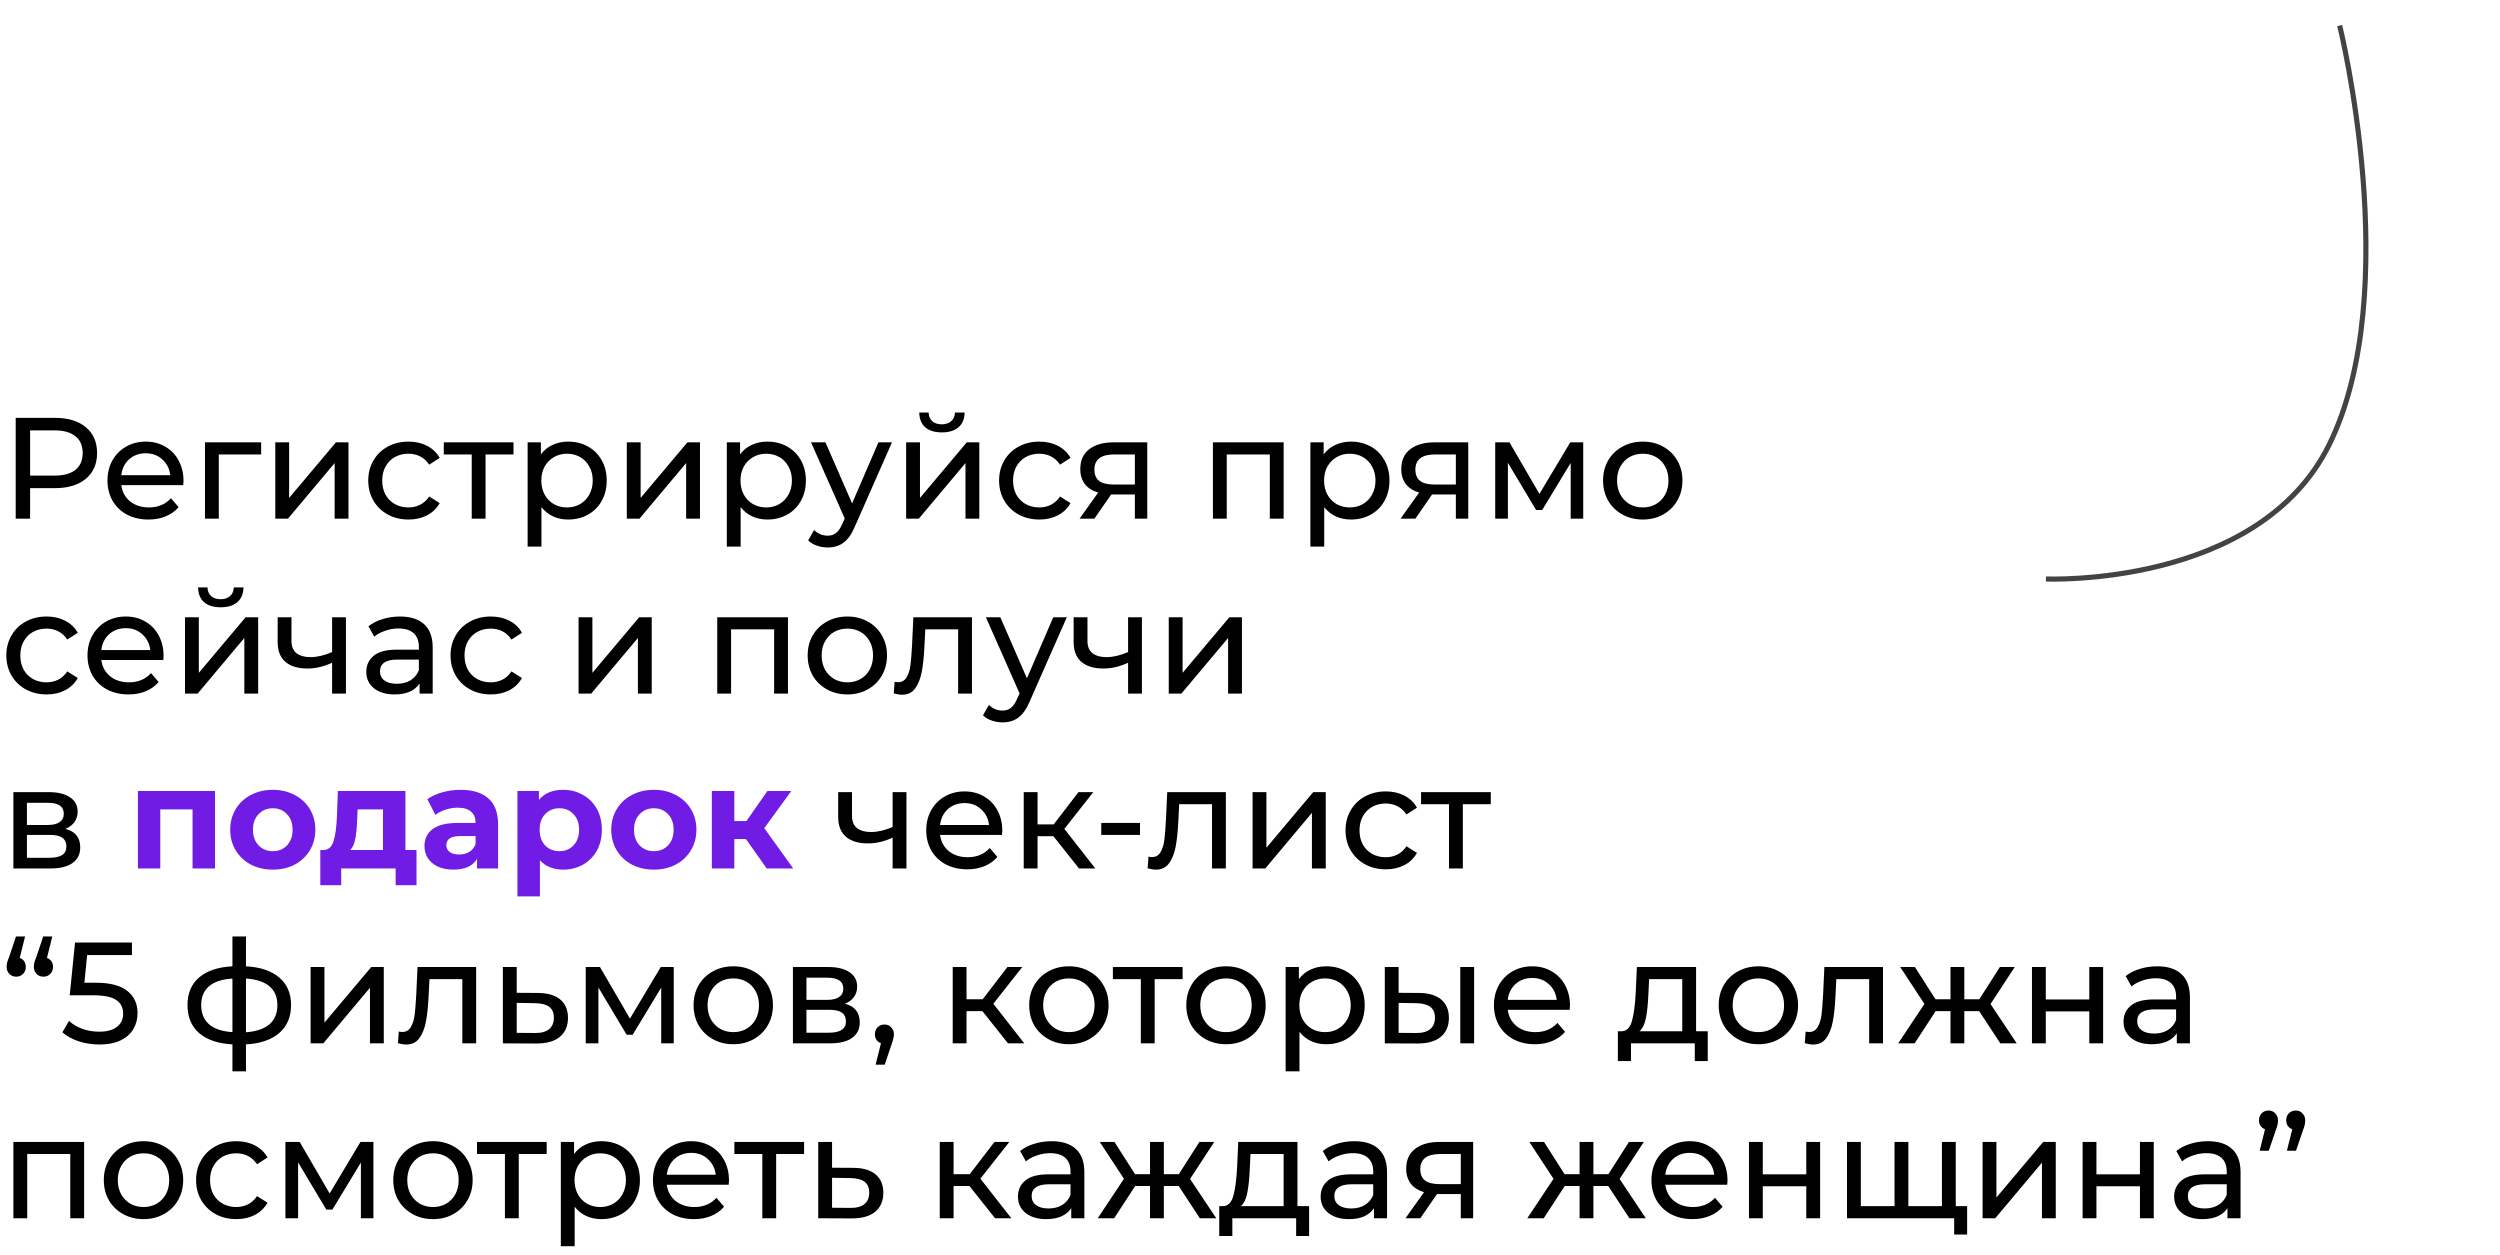 <?xml version="1.0" encoding="UTF-8"?> <svg xmlns="http://www.w3.org/2000/svg" width="243" height="122" viewBox="0 0 243 122" fill="none"> <path d="M5.348 40.615C6.617 40.615 7.616 40.918 8.344 41.525C9.072 42.131 9.436 42.967 9.436 44.031C9.436 45.095 9.072 45.93 8.344 46.537C7.616 47.143 6.617 47.447 5.348 47.447H2.926V50.415H1.526V40.615H5.348ZM5.306 46.229C6.193 46.229 6.869 46.042 7.336 45.669C7.803 45.286 8.036 44.74 8.036 44.031C8.036 43.321 7.803 42.78 7.336 42.407C6.869 42.024 6.193 41.833 5.306 41.833H2.926V46.229H5.306ZM17.838 46.747C17.838 46.849 17.829 46.985 17.81 47.153H11.79C11.874 47.806 12.159 48.333 12.644 48.735C13.139 49.127 13.75 49.323 14.478 49.323C15.365 49.323 16.079 49.024 16.62 48.427L17.362 49.295C17.026 49.687 16.606 49.985 16.102 50.191C15.607 50.396 15.052 50.499 14.436 50.499C13.652 50.499 12.957 50.34 12.35 50.023C11.743 49.696 11.272 49.243 10.936 48.665C10.609 48.086 10.446 47.433 10.446 46.705C10.446 45.986 10.605 45.337 10.922 44.759C11.249 44.18 11.692 43.732 12.252 43.415C12.821 43.088 13.461 42.925 14.17 42.925C14.879 42.925 15.509 43.088 16.06 43.415C16.62 43.732 17.054 44.18 17.362 44.759C17.679 45.337 17.838 46 17.838 46.747ZM14.17 44.059C13.526 44.059 12.985 44.255 12.546 44.647C12.117 45.039 11.865 45.552 11.79 46.187H16.55C16.475 45.561 16.219 45.053 15.78 44.661C15.351 44.259 14.814 44.059 14.17 44.059ZM25.383 44.171H21.267V50.415H19.923V42.995H25.383V44.171ZM26.759 42.995H28.103V48.399L32.653 42.995H33.871V50.415H32.527V45.011L27.991 50.415H26.759V42.995ZM39.714 50.499C38.958 50.499 38.281 50.335 37.684 50.009C37.096 49.682 36.634 49.234 36.298 48.665C35.962 48.086 35.794 47.433 35.794 46.705C35.794 45.977 35.962 45.328 36.298 44.759C36.634 44.18 37.096 43.732 37.684 43.415C38.281 43.088 38.958 42.925 39.714 42.925C40.386 42.925 40.983 43.06 41.506 43.331C42.038 43.601 42.448 43.993 42.738 44.507L41.716 45.165C41.482 44.81 41.193 44.544 40.848 44.367C40.502 44.189 40.12 44.101 39.7 44.101C39.214 44.101 38.776 44.208 38.384 44.423C38.001 44.637 37.698 44.945 37.474 45.347C37.259 45.739 37.152 46.191 37.152 46.705C37.152 47.227 37.259 47.689 37.474 48.091C37.698 48.483 38.001 48.786 38.384 49.001C38.776 49.215 39.214 49.323 39.7 49.323C40.12 49.323 40.502 49.234 40.848 49.057C41.193 48.879 41.482 48.613 41.716 48.259L42.738 48.903C42.448 49.416 42.038 49.813 41.506 50.093C40.983 50.363 40.386 50.499 39.714 50.499ZM49.912 44.171H47.196V50.415H45.852V44.171H43.136V42.995H49.912V44.171ZM55.22 42.925C55.939 42.925 56.583 43.083 57.152 43.401C57.722 43.718 58.165 44.161 58.482 44.731C58.809 45.3 58.972 45.958 58.972 46.705C58.972 47.451 58.809 48.114 58.482 48.693C58.165 49.262 57.722 49.705 57.152 50.023C56.583 50.34 55.939 50.499 55.22 50.499C54.688 50.499 54.198 50.396 53.75 50.191C53.312 49.985 52.938 49.687 52.63 49.295V53.131H51.286V42.995H52.574V44.171C52.873 43.76 53.251 43.452 53.708 43.247C54.166 43.032 54.67 42.925 55.22 42.925ZM55.108 49.323C55.584 49.323 56.009 49.215 56.382 49.001C56.765 48.777 57.064 48.469 57.278 48.077C57.502 47.675 57.614 47.218 57.614 46.705C57.614 46.191 57.502 45.739 57.278 45.347C57.064 44.945 56.765 44.637 56.382 44.423C56.009 44.208 55.584 44.101 55.108 44.101C54.642 44.101 54.217 44.213 53.834 44.437C53.461 44.651 53.162 44.955 52.938 45.347C52.724 45.739 52.616 46.191 52.616 46.705C52.616 47.218 52.724 47.675 52.938 48.077C53.153 48.469 53.452 48.777 53.834 49.001C54.217 49.215 54.642 49.323 55.108 49.323ZM60.925 42.995H62.269V48.399L66.819 42.995H68.037V50.415H66.693V45.011L62.157 50.415H60.925V42.995ZM74.58 42.925C75.298 42.925 75.942 43.083 76.512 43.401C77.081 43.718 77.524 44.161 77.842 44.731C78.168 45.3 78.332 45.958 78.332 46.705C78.332 47.451 78.168 48.114 77.842 48.693C77.524 49.262 77.081 49.705 76.512 50.023C75.942 50.34 75.298 50.499 74.58 50.499C74.048 50.499 73.558 50.396 73.11 50.191C72.671 49.985 72.298 49.687 71.99 49.295V53.131H70.646V42.995H71.934V44.171C72.232 43.76 72.61 43.452 73.068 43.247C73.525 43.032 74.029 42.925 74.58 42.925ZM74.468 49.323C74.944 49.323 75.368 49.215 75.742 49.001C76.124 48.777 76.423 48.469 76.638 48.077C76.862 47.675 76.974 47.218 76.974 46.705C76.974 46.191 76.862 45.739 76.638 45.347C76.423 44.945 76.124 44.637 75.742 44.423C75.368 44.208 74.944 44.101 74.468 44.101C74.001 44.101 73.576 44.213 73.194 44.437C72.82 44.651 72.522 44.955 72.298 45.347C72.083 45.739 71.976 46.191 71.976 46.705C71.976 47.218 72.083 47.675 72.298 48.077C72.512 48.469 72.811 48.777 73.194 49.001C73.576 49.215 74.001 49.323 74.468 49.323ZM86.701 42.995L83.103 51.157C82.786 51.913 82.413 52.445 81.983 52.753C81.563 53.061 81.055 53.215 80.457 53.215C80.093 53.215 79.739 53.154 79.393 53.033C79.057 52.921 78.777 52.753 78.553 52.529L79.127 51.521C79.51 51.885 79.953 52.067 80.457 52.067C80.784 52.067 81.055 51.978 81.269 51.801C81.493 51.633 81.694 51.339 81.871 50.919L82.109 50.401L78.833 42.995H80.233L82.823 48.931L85.385 42.995H86.701ZM88.077 42.995H89.421V48.399L93.971 42.995H95.189V50.415H93.845V45.011L89.309 50.415H88.077V42.995ZM91.549 42.029C90.859 42.029 90.322 41.865 89.939 41.539C89.557 41.203 89.361 40.722 89.351 40.097H90.261C90.271 40.442 90.387 40.722 90.611 40.937C90.845 41.142 91.153 41.245 91.535 41.245C91.918 41.245 92.226 41.142 92.459 40.937C92.693 40.722 92.814 40.442 92.823 40.097H93.761C93.752 40.722 93.551 41.203 93.159 41.539C92.767 41.865 92.231 42.029 91.549 42.029ZM101.032 50.499C100.276 50.499 99.599 50.335 99.002 50.009C98.414 49.682 97.952 49.234 97.616 48.665C97.28 48.086 97.112 47.433 97.112 46.705C97.112 45.977 97.28 45.328 97.616 44.759C97.952 44.18 98.414 43.732 99.002 43.415C99.599 43.088 100.276 42.925 101.032 42.925C101.704 42.925 102.301 43.06 102.824 43.331C103.356 43.601 103.767 43.993 104.056 44.507L103.034 45.165C102.801 44.81 102.511 44.544 102.166 44.367C101.821 44.189 101.438 44.101 101.018 44.101C100.533 44.101 100.094 44.208 99.702 44.423C99.319 44.637 99.016 44.945 98.792 45.347C98.577 45.739 98.47 46.191 98.47 46.705C98.47 47.227 98.577 47.689 98.792 48.091C99.016 48.483 99.319 48.786 99.702 49.001C100.094 49.215 100.533 49.323 101.018 49.323C101.438 49.323 101.821 49.234 102.166 49.057C102.511 48.879 102.801 48.613 103.034 48.259L104.056 48.903C103.767 49.416 103.356 49.813 102.824 50.093C102.301 50.363 101.704 50.499 101.032 50.499ZM111.514 42.995V50.415H110.31V48.063H108.154H108L106.376 50.415H104.934L106.74 47.881C106.18 47.713 105.75 47.437 105.452 47.055C105.153 46.663 105.004 46.177 105.004 45.599C105.004 44.749 105.293 44.105 105.872 43.667C106.45 43.219 107.248 42.995 108.266 42.995H111.514ZM106.376 45.641C106.376 46.135 106.53 46.504 106.838 46.747C107.155 46.98 107.626 47.097 108.252 47.097H110.31V44.171H108.308C107.02 44.171 106.376 44.661 106.376 45.641ZM124.77 42.995V50.415H123.426V44.171H119.24V50.415H117.896V42.995H124.77ZM131.304 42.925C132.023 42.925 132.667 43.083 133.236 43.401C133.806 43.718 134.249 44.161 134.566 44.731C134.893 45.3 135.056 45.958 135.056 46.705C135.056 47.451 134.893 48.114 134.566 48.693C134.249 49.262 133.806 49.705 133.236 50.023C132.667 50.34 132.023 50.499 131.304 50.499C130.772 50.499 130.282 50.396 129.834 50.191C129.396 49.985 129.022 49.687 128.714 49.295V53.131H127.37V42.995H128.658V44.171C128.957 43.76 129.335 43.452 129.792 43.247C130.25 43.032 130.754 42.925 131.304 42.925ZM131.192 49.323C131.668 49.323 132.093 49.215 132.466 49.001C132.849 48.777 133.148 48.469 133.362 48.077C133.586 47.675 133.698 47.218 133.698 46.705C133.698 46.191 133.586 45.739 133.362 45.347C133.148 44.945 132.849 44.637 132.466 44.423C132.093 44.208 131.668 44.101 131.192 44.101C130.726 44.101 130.301 44.213 129.918 44.437C129.545 44.651 129.246 44.955 129.022 45.347C128.808 45.739 128.7 46.191 128.7 46.705C128.7 47.218 128.808 47.675 129.022 48.077C129.237 48.469 129.536 48.777 129.918 49.001C130.301 49.215 130.726 49.323 131.192 49.323ZM142.713 42.995V50.415H141.509V48.063H139.353H139.199L137.575 50.415H136.133L137.939 47.881C137.379 47.713 136.95 47.437 136.651 47.055C136.352 46.663 136.203 46.177 136.203 45.599C136.203 44.749 136.492 44.105 137.071 43.667C137.65 43.219 138.448 42.995 139.465 42.995H142.713ZM137.575 45.641C137.575 46.135 137.729 46.504 138.037 46.747C138.354 46.98 138.826 47.097 139.451 47.097H141.509V44.171H139.507C138.219 44.171 137.575 44.661 137.575 45.641ZM153.889 42.995V50.415H152.671V44.997L149.899 49.575H149.311L146.567 44.983V50.415H145.335V42.995H146.721L149.633 48.007L152.629 42.995H153.889ZM159.683 50.499C158.946 50.499 158.283 50.335 157.695 50.009C157.107 49.682 156.645 49.234 156.309 48.665C155.982 48.086 155.819 47.433 155.819 46.705C155.819 45.977 155.982 45.328 156.309 44.759C156.645 44.18 157.107 43.732 157.695 43.415C158.283 43.088 158.946 42.925 159.683 42.925C160.42 42.925 161.078 43.088 161.657 43.415C162.245 43.732 162.702 44.18 163.029 44.759C163.365 45.328 163.533 45.977 163.533 46.705C163.533 47.433 163.365 48.086 163.029 48.665C162.702 49.234 162.245 49.682 161.657 50.009C161.078 50.335 160.42 50.499 159.683 50.499ZM159.683 49.323C160.159 49.323 160.584 49.215 160.957 49.001C161.34 48.777 161.638 48.469 161.853 48.077C162.068 47.675 162.175 47.218 162.175 46.705C162.175 46.191 162.068 45.739 161.853 45.347C161.638 44.945 161.34 44.637 160.957 44.423C160.584 44.208 160.159 44.101 159.683 44.101C159.207 44.101 158.778 44.208 158.395 44.423C158.022 44.637 157.723 44.945 157.499 45.347C157.284 45.739 157.177 46.191 157.177 46.705C157.177 47.218 157.284 47.675 157.499 48.077C157.723 48.469 158.022 48.777 158.395 49.001C158.778 49.215 159.207 49.323 159.683 49.323ZM4.536 67.499C3.78 67.499 3.103 67.335 2.506 67.009C1.918 66.682 1.456 66.234 1.12 65.665C0.784 65.086 0.616 64.433 0.616 63.705C0.616 62.977 0.784 62.328 1.12 61.759C1.456 61.18 1.918 60.732 2.506 60.415C3.103 60.088 3.78 59.925 4.536 59.925C5.208 59.925 5.805 60.06 6.328 60.331C6.86 60.601 7.271 60.993 7.56 61.507L6.538 62.165C6.305 61.81 6.015 61.544 5.67 61.367C5.325 61.189 4.942 61.101 4.522 61.101C4.037 61.101 3.598 61.208 3.206 61.423C2.823 61.637 2.52 61.945 2.296 62.347C2.081 62.739 1.974 63.191 1.974 63.705C1.974 64.227 2.081 64.689 2.296 65.091C2.52 65.483 2.823 65.786 3.206 66.001C3.598 66.215 4.037 66.323 4.522 66.323C4.942 66.323 5.325 66.234 5.67 66.057C6.015 65.879 6.305 65.613 6.538 65.259L7.56 65.903C7.271 66.416 6.86 66.813 6.328 67.093C5.805 67.363 5.208 67.499 4.536 67.499ZM15.897 63.747C15.897 63.849 15.887 63.985 15.869 64.153H9.849C9.933 64.806 10.217 65.333 10.703 65.735C11.197 66.127 11.809 66.323 12.537 66.323C13.423 66.323 14.137 66.024 14.679 65.427L15.421 66.295C15.085 66.687 14.665 66.985 14.161 67.191C13.666 67.396 13.111 67.499 12.495 67.499C11.711 67.499 11.015 67.34 10.409 67.023C9.802 66.696 9.331 66.243 8.995 65.665C8.668 65.086 8.505 64.433 8.505 63.705C8.505 62.986 8.663 62.337 8.981 61.759C9.307 61.18 9.751 60.732 10.311 60.415C10.88 60.088 11.519 59.925 12.229 59.925C12.938 59.925 13.568 60.088 14.119 60.415C14.679 60.732 15.113 61.18 15.421 61.759C15.738 62.337 15.897 63 15.897 63.747ZM12.229 61.059C11.585 61.059 11.043 61.255 10.605 61.647C10.175 62.039 9.923 62.552 9.849 63.187H14.609C14.534 62.561 14.277 62.053 13.839 61.661C13.409 61.259 12.873 61.059 12.229 61.059ZM17.982 59.995H19.326V65.399L23.876 59.995H25.094V67.415H23.75V62.011L19.214 67.415H17.982V59.995ZM21.454 59.029C20.763 59.029 20.226 58.865 19.844 58.539C19.461 58.203 19.265 57.722 19.256 57.097H20.166C20.175 57.442 20.292 57.722 20.516 57.937C20.749 58.142 21.057 58.245 21.44 58.245C21.822 58.245 22.13 58.142 22.364 57.937C22.597 57.722 22.718 57.442 22.728 57.097H23.666C23.656 57.722 23.456 58.203 23.064 58.539C22.672 58.865 22.135 59.029 21.454 59.029ZM33.624 59.995V67.415H32.28V64.419C31.478 64.792 30.68 64.979 29.886 64.979C28.962 64.979 28.248 64.764 27.744 64.335C27.24 63.905 26.988 63.261 26.988 62.403V59.995H28.332V62.319C28.332 62.832 28.491 63.219 28.808 63.481C29.135 63.742 29.588 63.873 30.166 63.873C30.82 63.873 31.524 63.709 32.28 63.383V59.995H33.624ZM38.88 59.925C39.906 59.925 40.69 60.177 41.232 60.681C41.782 61.185 42.058 61.936 42.058 62.935V67.415H40.784V66.435C40.56 66.78 40.238 67.046 39.818 67.233C39.407 67.41 38.917 67.499 38.348 67.499C37.517 67.499 36.85 67.298 36.346 66.897C35.851 66.495 35.604 65.968 35.604 65.315C35.604 64.661 35.842 64.139 36.318 63.747C36.794 63.345 37.55 63.145 38.586 63.145H40.714V62.879C40.714 62.3 40.546 61.857 40.21 61.549C39.874 61.241 39.379 61.087 38.726 61.087C38.287 61.087 37.858 61.161 37.438 61.311C37.018 61.451 36.663 61.642 36.374 61.885L35.814 60.877C36.196 60.569 36.654 60.335 37.186 60.177C37.718 60.009 38.282 59.925 38.88 59.925ZM38.572 66.463C39.085 66.463 39.528 66.351 39.902 66.127C40.275 65.893 40.546 65.567 40.714 65.147V64.111H38.642C37.503 64.111 36.934 64.493 36.934 65.259C36.934 65.632 37.078 65.926 37.368 66.141C37.657 66.355 38.058 66.463 38.572 66.463ZM47.712 67.499C46.956 67.499 46.279 67.335 45.682 67.009C45.094 66.682 44.632 66.234 44.296 65.665C43.96 65.086 43.792 64.433 43.792 63.705C43.792 62.977 43.96 62.328 44.296 61.759C44.632 61.18 45.094 60.732 45.682 60.415C46.279 60.088 46.956 59.925 47.712 59.925C48.384 59.925 48.981 60.06 49.504 60.331C50.036 60.601 50.446 60.993 50.736 61.507L49.714 62.165C49.48 61.81 49.191 61.544 48.846 61.367C48.5 61.189 48.118 61.101 47.698 61.101C47.212 61.101 46.774 61.208 46.382 61.423C45.999 61.637 45.696 61.945 45.472 62.347C45.257 62.739 45.15 63.191 45.15 63.705C45.15 64.227 45.257 64.689 45.472 65.091C45.696 65.483 45.999 65.786 46.382 66.001C46.774 66.215 47.212 66.323 47.698 66.323C48.118 66.323 48.5 66.234 48.846 66.057C49.191 65.879 49.48 65.613 49.714 65.259L50.736 65.903C50.446 66.416 50.036 66.813 49.504 67.093C48.981 67.363 48.384 67.499 47.712 67.499ZM56.236 59.995H57.58V65.399L62.13 59.995H63.348V67.415H62.004V62.011L57.468 67.415H56.236V59.995ZM76.59 59.995V67.415H75.246V61.171H71.06V67.415H69.716V59.995H76.59ZM82.369 67.499C81.631 67.499 80.969 67.335 80.381 67.009C79.793 66.682 79.331 66.234 78.995 65.665C78.668 65.086 78.505 64.433 78.505 63.705C78.505 62.977 78.668 62.328 78.995 61.759C79.331 61.18 79.793 60.732 80.381 60.415C80.969 60.088 81.631 59.925 82.369 59.925C83.106 59.925 83.764 60.088 84.343 60.415C84.931 60.732 85.388 61.18 85.715 61.759C86.051 62.328 86.219 62.977 86.219 63.705C86.219 64.433 86.051 65.086 85.715 65.665C85.388 66.234 84.931 66.682 84.343 67.009C83.764 67.335 83.106 67.499 82.369 67.499ZM82.369 66.323C82.845 66.323 83.269 66.215 83.643 66.001C84.025 65.777 84.324 65.469 84.539 65.077C84.753 64.675 84.861 64.218 84.861 63.705C84.861 63.191 84.753 62.739 84.539 62.347C84.324 61.945 84.025 61.637 83.643 61.423C83.269 61.208 82.845 61.101 82.369 61.101C81.893 61.101 81.463 61.208 81.081 61.423C80.707 61.637 80.409 61.945 80.185 62.347C79.97 62.739 79.863 63.191 79.863 63.705C79.863 64.218 79.97 64.675 80.185 65.077C80.409 65.469 80.707 65.777 81.081 66.001C81.463 66.215 81.893 66.323 82.369 66.323ZM94.475 59.995V67.415H93.131V61.171H89.939L89.855 62.823C89.808 63.821 89.719 64.657 89.589 65.329C89.458 65.991 89.243 66.523 88.945 66.925C88.646 67.326 88.231 67.527 87.699 67.527C87.456 67.527 87.181 67.485 86.873 67.401L86.957 66.267C87.078 66.295 87.19 66.309 87.293 66.309C87.666 66.309 87.946 66.145 88.133 65.819C88.319 65.492 88.441 65.105 88.497 64.657C88.553 64.209 88.604 63.569 88.651 62.739L88.777 59.995H94.475ZM103.695 59.995L100.097 68.157C99.78 68.913 99.407 69.445 98.978 69.753C98.558 70.061 98.049 70.215 97.451 70.215C97.088 70.215 96.733 70.154 96.388 70.033C96.052 69.921 95.772 69.753 95.547 69.529L96.121 68.521C96.504 68.885 96.948 69.067 97.451 69.067C97.778 69.067 98.049 68.978 98.263 68.801C98.487 68.633 98.688 68.339 98.865 67.919L99.103 67.401L95.828 59.995H97.228L99.817 65.931L102.379 59.995H103.695ZM110.994 59.995V67.415H109.65V64.419C108.847 64.792 108.049 64.979 107.256 64.979C106.332 64.979 105.618 64.764 105.114 64.335C104.61 63.905 104.358 63.261 104.358 62.403V59.995H105.702V62.319C105.702 62.832 105.86 63.219 106.178 63.481C106.504 63.742 106.957 63.873 107.536 63.873C108.189 63.873 108.894 63.709 109.65 63.383V59.995H110.994ZM113.603 59.995H114.947V65.399L119.497 59.995H120.715V67.415H119.371V62.011L114.835 67.415H113.603V59.995ZM6.356 80.565C7.317 80.807 7.798 81.409 7.798 82.371C7.798 83.024 7.551 83.528 7.056 83.883C6.571 84.237 5.843 84.415 4.872 84.415H1.302V76.995H4.746C5.623 76.995 6.309 77.163 6.804 77.499C7.299 77.825 7.546 78.292 7.546 78.899C7.546 79.291 7.439 79.631 7.224 79.921C7.019 80.201 6.729 80.415 6.356 80.565ZM2.618 80.187H4.634C5.147 80.187 5.535 80.093 5.796 79.907C6.067 79.72 6.202 79.449 6.202 79.095C6.202 78.385 5.679 78.031 4.634 78.031H2.618V80.187ZM4.774 83.379C5.334 83.379 5.754 83.29 6.034 83.113C6.314 82.935 6.454 82.66 6.454 82.287C6.454 81.904 6.323 81.619 6.062 81.433C5.81 81.246 5.409 81.153 4.858 81.153H2.618V83.379H4.774ZM88.107 76.995V84.415H86.763V81.419C85.96 81.792 85.162 81.979 84.369 81.979C83.445 81.979 82.731 81.764 82.227 81.335C81.723 80.905 81.471 80.261 81.471 79.403V76.995H82.815V79.319C82.815 79.832 82.974 80.219 83.291 80.481C83.618 80.742 84.07 80.873 84.649 80.873C85.302 80.873 86.007 80.709 86.763 80.383V76.995H88.107ZM97.422 80.747C97.422 80.849 97.413 80.985 97.394 81.153H91.374C91.458 81.806 91.743 82.333 92.228 82.735C92.723 83.127 93.334 83.323 94.062 83.323C94.949 83.323 95.663 83.024 96.204 82.427L96.946 83.295C96.61 83.687 96.19 83.985 95.686 84.191C95.191 84.396 94.636 84.499 94.02 84.499C93.236 84.499 92.541 84.34 91.934 84.023C91.327 83.696 90.856 83.243 90.52 82.665C90.193 82.086 90.03 81.433 90.03 80.705C90.03 79.986 90.189 79.337 90.506 78.759C90.833 78.18 91.276 77.732 91.836 77.415C92.405 77.088 93.045 76.925 93.754 76.925C94.463 76.925 95.093 77.088 95.644 77.415C96.204 77.732 96.638 78.18 96.946 78.759C97.263 79.337 97.422 80 97.422 80.747ZM93.754 78.059C93.11 78.059 92.569 78.255 92.13 78.647C91.701 79.039 91.449 79.552 91.374 80.187H96.134C96.059 79.561 95.803 79.053 95.364 78.661C94.935 78.259 94.398 78.059 93.754 78.059ZM102.391 81.279H100.851V84.415H99.507V76.995H100.851V80.131H102.419L104.827 76.995H106.269L103.455 80.565L106.465 84.415H104.883L102.391 81.279ZM107.042 79.991H110.808V81.153H107.042V79.991ZM119.152 76.995V84.415H117.808V78.171H114.616L114.532 79.823C114.486 80.821 114.397 81.657 114.266 82.329C114.136 82.991 113.921 83.523 113.622 83.925C113.324 84.326 112.908 84.527 112.376 84.527C112.134 84.527 111.858 84.485 111.55 84.401L111.634 83.267C111.756 83.295 111.868 83.309 111.97 83.309C112.344 83.309 112.624 83.145 112.81 82.819C112.997 82.492 113.118 82.105 113.174 81.657C113.23 81.209 113.282 80.569 113.328 79.739L113.454 76.995H119.152ZM121.751 76.995H123.095V82.399L127.645 76.995H128.863V84.415H127.519V79.011L122.983 84.415H121.751V76.995ZM134.706 84.499C133.95 84.499 133.273 84.335 132.676 84.009C132.088 83.682 131.626 83.234 131.29 82.665C130.954 82.086 130.786 81.433 130.786 80.705C130.786 79.977 130.954 79.328 131.29 78.759C131.626 78.18 132.088 77.732 132.676 77.415C133.273 77.088 133.95 76.925 134.706 76.925C135.378 76.925 135.975 77.06 136.498 77.331C137.03 77.601 137.441 77.993 137.73 78.507L136.708 79.165C136.475 78.81 136.185 78.544 135.84 78.367C135.495 78.189 135.112 78.101 134.692 78.101C134.207 78.101 133.768 78.208 133.376 78.423C132.993 78.637 132.69 78.945 132.466 79.347C132.251 79.739 132.144 80.191 132.144 80.705C132.144 81.227 132.251 81.689 132.466 82.091C132.69 82.483 132.993 82.786 133.376 83.001C133.768 83.215 134.207 83.323 134.692 83.323C135.112 83.323 135.495 83.234 135.84 83.057C136.185 82.879 136.475 82.613 136.708 82.259L137.73 82.903C137.441 83.416 137.03 83.813 136.498 84.093C135.975 84.363 135.378 84.499 134.706 84.499ZM144.904 78.171H142.188V84.415H140.844V78.171H138.128V76.995H144.904V78.171ZM1.918 93.113C2.105 93.178 2.249 93.285 2.352 93.435C2.455 93.584 2.506 93.766 2.506 93.981C2.506 94.261 2.417 94.489 2.24 94.667C2.063 94.844 1.843 94.933 1.582 94.933C1.311 94.933 1.087 94.844 0.91 94.667C0.733 94.48 0.644 94.251 0.644 93.981C0.644 93.85 0.658 93.719 0.686 93.589C0.723 93.449 0.793 93.248 0.896 92.987L1.554 91.027H2.436L1.918 93.113ZM4.564 93.113C4.751 93.178 4.895 93.285 4.998 93.435C5.101 93.584 5.152 93.766 5.152 93.981C5.152 94.261 5.063 94.489 4.886 94.667C4.709 94.844 4.489 94.933 4.228 94.933C3.957 94.933 3.733 94.844 3.556 94.667C3.379 94.48 3.29 94.251 3.29 93.981C3.29 93.85 3.304 93.719 3.332 93.589C3.369 93.449 3.439 93.248 3.542 92.987L4.2 91.027H5.082L4.564 93.113ZM9.296 95.521C10.696 95.521 11.723 95.787 12.376 96.319C13.039 96.841 13.37 97.56 13.37 98.475C13.37 99.053 13.23 99.576 12.95 100.043C12.68 100.5 12.264 100.864 11.704 101.135C11.154 101.396 10.472 101.527 9.66 101.527C8.97 101.527 8.302 101.424 7.658 101.219C7.014 101.004 6.482 100.71 6.062 100.337L6.706 99.231C7.042 99.548 7.472 99.805 7.994 100.001C8.517 100.187 9.068 100.281 9.646 100.281C10.384 100.281 10.953 100.127 11.354 99.819C11.765 99.501 11.97 99.072 11.97 98.531C11.97 97.943 11.746 97.499 11.298 97.201C10.85 96.893 10.085 96.739 9.002 96.739H6.776L7.294 91.615H12.824V92.833H8.47L8.204 95.521H9.296ZM28.291 97.691C28.291 98.839 27.908 99.744 27.143 100.407C26.378 101.069 25.3 101.438 23.909 101.513V104.131H22.593V101.513C21.202 101.438 20.124 101.074 19.359 100.421C18.603 99.758 18.225 98.848 18.225 97.691C18.225 96.543 18.603 95.647 19.359 95.003C20.115 94.359 21.193 93.999 22.593 93.925V91.027H23.909V93.925C25.3 93.999 26.378 94.363 27.143 95.017C27.908 95.661 28.291 96.552 28.291 97.691ZM19.555 97.691C19.555 98.484 19.807 99.105 20.311 99.553C20.824 100.001 21.585 100.257 22.593 100.323V95.115C21.576 95.18 20.815 95.432 20.311 95.871C19.807 96.309 19.555 96.916 19.555 97.691ZM23.909 100.337C25.944 100.178 26.961 99.296 26.961 97.691C26.961 96.907 26.704 96.3 26.191 95.871C25.678 95.432 24.917 95.18 23.909 95.115V100.337ZM30.191 93.995H31.535V99.399L36.085 93.995H37.303V101.415H35.959V96.011L31.423 101.415H30.191V93.995ZM46.281 93.995V101.415H44.937V95.171H41.745L41.661 96.823C41.615 97.821 41.526 98.657 41.395 99.329C41.265 99.991 41.05 100.523 40.751 100.925C40.453 101.326 40.037 101.527 39.505 101.527C39.263 101.527 38.987 101.485 38.679 101.401L38.763 100.267C38.885 100.295 38.997 100.309 39.099 100.309C39.473 100.309 39.753 100.145 39.939 99.819C40.126 99.492 40.247 99.105 40.303 98.657C40.359 98.209 40.411 97.569 40.457 96.739L40.583 93.995H46.281ZM52.31 96.515C53.253 96.524 53.971 96.739 54.466 97.159C54.961 97.579 55.208 98.171 55.208 98.937C55.208 99.739 54.938 100.36 54.396 100.799C53.864 101.228 53.099 101.438 52.1 101.429L48.88 101.415V93.995H50.224V96.501L52.31 96.515ZM51.988 100.407C52.595 100.416 53.052 100.295 53.36 100.043C53.678 99.791 53.836 99.417 53.836 98.923C53.836 98.437 53.682 98.083 53.374 97.859C53.075 97.635 52.614 97.518 51.988 97.509L50.224 97.481V100.393L51.988 100.407ZM65.487 93.995V101.415H64.269V95.997L61.497 100.575H60.909L58.165 95.983V101.415H56.933V93.995H58.319L61.231 99.007L64.227 93.995H65.487ZM71.281 101.499C70.543 101.499 69.881 101.335 69.293 101.009C68.705 100.682 68.243 100.234 67.907 99.665C67.58 99.086 67.417 98.433 67.417 97.705C67.417 96.977 67.58 96.328 67.907 95.759C68.243 95.18 68.705 94.732 69.293 94.415C69.881 94.088 70.543 93.925 71.281 93.925C72.018 93.925 72.676 94.088 73.255 94.415C73.843 94.732 74.3 95.18 74.627 95.759C74.963 96.328 75.131 96.977 75.131 97.705C75.131 98.433 74.963 99.086 74.627 99.665C74.3 100.234 73.843 100.682 73.255 101.009C72.676 101.335 72.018 101.499 71.281 101.499ZM71.281 100.323C71.757 100.323 72.181 100.215 72.555 100.001C72.937 99.777 73.236 99.469 73.451 99.077C73.665 98.675 73.773 98.218 73.773 97.705C73.773 97.191 73.665 96.739 73.451 96.347C73.236 95.945 72.937 95.637 72.555 95.423C72.181 95.208 71.757 95.101 71.281 95.101C70.805 95.101 70.375 95.208 69.993 95.423C69.619 95.637 69.321 95.945 69.097 96.347C68.882 96.739 68.775 97.191 68.775 97.705C68.775 98.218 68.882 98.675 69.097 99.077C69.321 99.469 69.619 99.777 69.993 100.001C70.375 100.215 70.805 100.323 71.281 100.323ZM82.126 97.565C83.087 97.807 83.567 98.409 83.567 99.371C83.567 100.024 83.32 100.528 82.826 100.883C82.34 101.237 81.612 101.415 80.641 101.415H77.072V93.995H80.516C81.393 93.995 82.079 94.163 82.573 94.499C83.068 94.825 83.316 95.292 83.316 95.899C83.316 96.291 83.208 96.631 82.993 96.921C82.788 97.201 82.499 97.415 82.126 97.565ZM78.388 97.187H80.403C80.917 97.187 81.304 97.093 81.566 96.907C81.836 96.72 81.972 96.449 81.972 96.095C81.972 95.385 81.449 95.031 80.403 95.031H78.388V97.187ZM80.543 100.379C81.103 100.379 81.523 100.29 81.803 100.113C82.084 99.935 82.224 99.66 82.224 99.287C82.224 98.904 82.093 98.619 81.832 98.433C81.579 98.246 81.178 98.153 80.627 98.153H78.388V100.379H80.543ZM85.979 99.581C86.24 99.581 86.455 99.674 86.623 99.861C86.8 100.038 86.889 100.262 86.889 100.533C86.889 100.673 86.871 100.808 86.833 100.939C86.805 101.069 86.745 101.27 86.651 101.541L85.993 103.487H85.111L85.629 101.401C85.452 101.335 85.307 101.228 85.195 101.079C85.093 100.92 85.041 100.738 85.041 100.533C85.041 100.253 85.13 100.024 85.307 99.847C85.484 99.669 85.709 99.581 85.979 99.581ZM95.487 98.279H93.947V101.415H92.603V93.995H93.947V97.131H95.515L97.923 93.995H99.365L96.551 97.565L99.561 101.415H97.979L95.487 98.279ZM103.902 101.499C103.165 101.499 102.502 101.335 101.914 101.009C101.326 100.682 100.864 100.234 100.528 99.665C100.201 99.086 100.038 98.433 100.038 97.705C100.038 96.977 100.201 96.328 100.528 95.759C100.864 95.18 101.326 94.732 101.914 94.415C102.502 94.088 103.165 93.925 103.902 93.925C104.639 93.925 105.297 94.088 105.876 94.415C106.464 94.732 106.921 95.18 107.248 95.759C107.584 96.328 107.752 96.977 107.752 97.705C107.752 98.433 107.584 99.086 107.248 99.665C106.921 100.234 106.464 100.682 105.876 101.009C105.297 101.335 104.639 101.499 103.902 101.499ZM103.902 100.323C104.378 100.323 104.803 100.215 105.176 100.001C105.559 99.777 105.857 99.469 106.072 99.077C106.287 98.675 106.394 98.218 106.394 97.705C106.394 97.191 106.287 96.739 106.072 96.347C105.857 95.945 105.559 95.637 105.176 95.423C104.803 95.208 104.378 95.101 103.902 95.101C103.426 95.101 102.997 95.208 102.614 95.423C102.241 95.637 101.942 95.945 101.718 96.347C101.503 96.739 101.396 97.191 101.396 97.705C101.396 98.218 101.503 98.675 101.718 99.077C101.942 99.469 102.241 99.777 102.614 100.001C102.997 100.215 103.426 100.323 103.902 100.323ZM114.949 95.171H112.233V101.415H110.889V95.171H108.173V93.995H114.949V95.171ZM119.173 101.499C118.436 101.499 117.773 101.335 117.185 101.009C116.597 100.682 116.135 100.234 115.799 99.665C115.473 99.086 115.309 98.433 115.309 97.705C115.309 96.977 115.473 96.328 115.799 95.759C116.135 95.18 116.597 94.732 117.185 94.415C117.773 94.088 118.436 93.925 119.173 93.925C119.911 93.925 120.569 94.088 121.147 94.415C121.735 94.732 122.193 95.18 122.519 95.759C122.855 96.328 123.023 96.977 123.023 97.705C123.023 98.433 122.855 99.086 122.519 99.665C122.193 100.234 121.735 100.682 121.147 101.009C120.569 101.335 119.911 101.499 119.173 101.499ZM119.173 100.323C119.649 100.323 120.074 100.215 120.447 100.001C120.83 99.777 121.129 99.469 121.343 99.077C121.558 98.675 121.665 98.218 121.665 97.705C121.665 97.191 121.558 96.739 121.343 96.347C121.129 95.945 120.83 95.637 120.447 95.423C120.074 95.208 119.649 95.101 119.173 95.101C118.697 95.101 118.268 95.208 117.885 95.423C117.512 95.637 117.213 95.945 116.989 96.347C116.775 96.739 116.667 97.191 116.667 97.705C116.667 98.218 116.775 98.675 116.989 99.077C117.213 99.469 117.512 99.777 117.885 100.001C118.268 100.215 118.697 100.323 119.173 100.323ZM128.898 93.925C129.617 93.925 130.261 94.083 130.83 94.401C131.399 94.718 131.843 95.161 132.16 95.731C132.487 96.3 132.65 96.958 132.65 97.705C132.65 98.451 132.487 99.114 132.16 99.693C131.843 100.262 131.399 100.705 130.83 101.023C130.261 101.34 129.617 101.499 128.898 101.499C128.366 101.499 127.876 101.396 127.428 101.191C126.989 100.985 126.616 100.687 126.308 100.295V104.131H124.964V93.995H126.252V95.171C126.551 94.76 126.929 94.452 127.386 94.247C127.843 94.032 128.347 93.925 128.898 93.925ZM128.786 100.323C129.262 100.323 129.687 100.215 130.06 100.001C130.443 99.777 130.741 99.469 130.956 99.077C131.18 98.675 131.292 98.218 131.292 97.705C131.292 97.191 131.18 96.739 130.956 96.347C130.741 95.945 130.443 95.637 130.06 95.423C129.687 95.208 129.262 95.101 128.786 95.101C128.319 95.101 127.895 95.213 127.512 95.437C127.139 95.651 126.84 95.955 126.616 96.347C126.401 96.739 126.294 97.191 126.294 97.705C126.294 98.218 126.401 98.675 126.616 99.077C126.831 99.469 127.129 99.777 127.512 100.001C127.895 100.215 128.319 100.323 128.786 100.323ZM137.949 96.515C138.882 96.524 139.596 96.739 140.091 97.159C140.585 97.579 140.833 98.171 140.833 98.937C140.833 99.739 140.562 100.36 140.021 100.799C139.489 101.228 138.723 101.438 137.725 101.429L134.603 101.415V93.995H135.947V96.501L137.949 96.515ZM141.939 93.995H143.283V101.415H141.939V93.995ZM137.627 100.407C138.233 100.416 138.691 100.295 138.999 100.043C139.316 99.791 139.475 99.417 139.475 98.923C139.475 98.437 139.321 98.083 139.013 97.859C138.705 97.635 138.243 97.518 137.627 97.509L135.947 97.481V100.393L137.627 100.407ZM152.602 97.747C152.602 97.849 152.592 97.985 152.574 98.153H146.554C146.638 98.806 146.922 99.333 147.408 99.735C147.902 100.127 148.514 100.323 149.242 100.323C150.128 100.323 150.842 100.024 151.384 99.427L152.126 100.295C151.79 100.687 151.37 100.985 150.866 101.191C150.371 101.396 149.816 101.499 149.2 101.499C148.416 101.499 147.72 101.34 147.114 101.023C146.507 100.696 146.036 100.243 145.7 99.665C145.373 99.086 145.21 98.433 145.21 97.705C145.21 96.986 145.368 96.337 145.686 95.759C146.012 95.18 146.456 94.732 147.016 94.415C147.585 94.088 148.224 93.925 148.934 93.925C149.643 93.925 150.273 94.088 150.824 94.415C151.384 94.732 151.818 95.18 152.126 95.759C152.443 96.337 152.602 97 152.602 97.747ZM148.934 95.059C148.29 95.059 147.748 95.255 147.31 95.647C146.88 96.039 146.628 96.552 146.554 97.187H151.314C151.239 96.561 150.982 96.053 150.544 95.661C150.114 95.259 149.578 95.059 148.934 95.059ZM165.993 100.239V103.137H164.733V101.415H158.531V103.137H157.257V100.239H157.649C158.125 100.211 158.451 99.875 158.629 99.231C158.806 98.587 158.927 97.677 158.993 96.501L159.105 93.995H164.859V100.239H165.993ZM160.225 96.599C160.187 97.532 160.108 98.307 159.987 98.923C159.875 99.529 159.665 99.968 159.357 100.239H163.515V95.171H160.295L160.225 96.599ZM170.921 101.499C170.184 101.499 169.521 101.335 168.933 101.009C168.345 100.682 167.883 100.234 167.547 99.665C167.221 99.086 167.057 98.433 167.057 97.705C167.057 96.977 167.221 96.328 167.547 95.759C167.883 95.18 168.345 94.732 168.933 94.415C169.521 94.088 170.184 93.925 170.921 93.925C171.659 93.925 172.317 94.088 172.895 94.415C173.483 94.732 173.941 95.18 174.267 95.759C174.603 96.328 174.771 96.977 174.771 97.705C174.771 98.433 174.603 99.086 174.267 99.665C173.941 100.234 173.483 100.682 172.895 101.009C172.317 101.335 171.659 101.499 170.921 101.499ZM170.921 100.323C171.397 100.323 171.822 100.215 172.195 100.001C172.578 99.777 172.877 99.469 173.091 99.077C173.306 98.675 173.413 98.218 173.413 97.705C173.413 97.191 173.306 96.739 173.091 96.347C172.877 95.945 172.578 95.637 172.195 95.423C171.822 95.208 171.397 95.101 170.921 95.101C170.445 95.101 170.016 95.208 169.633 95.423C169.26 95.637 168.961 95.945 168.737 96.347C168.523 96.739 168.415 97.191 168.415 97.705C168.415 98.218 168.523 98.675 168.737 99.077C168.961 99.469 169.26 99.777 169.633 100.001C170.016 100.215 170.445 100.323 170.921 100.323ZM183.027 93.995V101.415H181.683V95.171H178.491L178.407 96.823C178.361 97.821 178.272 98.657 178.141 99.329C178.011 99.991 177.796 100.523 177.497 100.925C177.199 101.326 176.783 101.527 176.251 101.527C176.009 101.527 175.733 101.485 175.425 101.401L175.509 100.267C175.631 100.295 175.743 100.309 175.845 100.309C176.219 100.309 176.499 100.145 176.685 99.819C176.872 99.492 176.993 99.105 177.049 98.657C177.105 98.209 177.157 97.569 177.203 96.739L177.329 93.995H183.027ZM192.374 98.279H190.932V101.415H189.588V98.279H188.146L186.102 101.415H184.506L187.054 97.579L184.702 93.995H186.13L188.132 97.131H189.588V93.995H190.932V97.131H192.388L194.39 93.995H195.832L193.48 97.593L196.028 101.415H194.432L192.374 98.279ZM197.507 93.995H198.851V97.145H203.079V93.995H204.423V101.415H203.079V98.307H198.851V101.415H197.507V93.995ZM209.682 93.925C210.709 93.925 211.493 94.177 212.034 94.681C212.585 95.185 212.86 95.936 212.86 96.935V101.415H211.586V100.435C211.362 100.78 211.04 101.046 210.62 101.233C210.21 101.41 209.72 101.499 209.15 101.499C208.32 101.499 207.652 101.298 207.148 100.897C206.654 100.495 206.406 99.968 206.406 99.315C206.406 98.661 206.644 98.139 207.12 97.747C207.596 97.345 208.352 97.145 209.388 97.145H211.516V96.879C211.516 96.3 211.348 95.857 211.012 95.549C210.676 95.241 210.182 95.087 209.528 95.087C209.09 95.087 208.66 95.161 208.24 95.311C207.82 95.451 207.466 95.642 207.176 95.885L206.616 94.877C206.999 94.569 207.456 94.335 207.988 94.177C208.52 94.009 209.085 93.925 209.682 93.925ZM209.374 100.463C209.888 100.463 210.331 100.351 210.704 100.127C211.078 99.893 211.348 99.567 211.516 99.147V98.111H209.444C208.306 98.111 207.736 98.493 207.736 99.259C207.736 99.632 207.881 99.926 208.17 100.141C208.46 100.355 208.861 100.463 209.374 100.463ZM8.176 110.995V118.415H6.832V112.171H2.646V118.415H1.302V110.995H8.176ZM13.955 118.499C13.217 118.499 12.555 118.335 11.967 118.009C11.379 117.682 10.917 117.234 10.581 116.665C10.254 116.086 10.091 115.433 10.091 114.705C10.091 113.977 10.254 113.328 10.581 112.759C10.917 112.18 11.379 111.732 11.967 111.415C12.555 111.088 13.217 110.925 13.955 110.925C14.692 110.925 15.35 111.088 15.929 111.415C16.517 111.732 16.974 112.18 17.301 112.759C17.637 113.328 17.805 113.977 17.805 114.705C17.805 115.433 17.637 116.086 17.301 116.665C16.974 117.234 16.517 117.682 15.929 118.009C15.35 118.335 14.692 118.499 13.955 118.499ZM13.955 117.323C14.431 117.323 14.855 117.215 15.229 117.001C15.611 116.777 15.91 116.469 16.125 116.077C16.339 115.675 16.447 115.218 16.447 114.705C16.447 114.191 16.339 113.739 16.125 113.347C15.91 112.945 15.611 112.637 15.229 112.423C14.855 112.208 14.431 112.101 13.955 112.101C13.479 112.101 13.049 112.208 12.667 112.423C12.293 112.637 11.995 112.945 11.771 113.347C11.556 113.739 11.449 114.191 11.449 114.705C11.449 115.218 11.556 115.675 11.771 116.077C11.995 116.469 12.293 116.777 12.667 117.001C13.049 117.215 13.479 117.323 13.955 117.323ZM22.979 118.499C22.223 118.499 21.547 118.335 20.949 118.009C20.361 117.682 19.899 117.234 19.563 116.665C19.227 116.086 19.059 115.433 19.059 114.705C19.059 113.977 19.227 113.328 19.563 112.759C19.899 112.18 20.361 111.732 20.949 111.415C21.547 111.088 22.223 110.925 22.979 110.925C23.651 110.925 24.249 111.06 24.771 111.331C25.303 111.601 25.714 111.993 26.003 112.507L24.981 113.165C24.748 112.81 24.459 112.544 24.113 112.367C23.768 112.189 23.385 112.101 22.965 112.101C22.48 112.101 22.041 112.208 21.649 112.423C21.267 112.637 20.963 112.945 20.739 113.347C20.525 113.739 20.417 114.191 20.417 114.705C20.417 115.227 20.525 115.689 20.739 116.091C20.963 116.483 21.267 116.786 21.649 117.001C22.041 117.215 22.48 117.323 22.965 117.323C23.385 117.323 23.768 117.234 24.113 117.057C24.459 116.879 24.748 116.613 24.981 116.259L26.003 116.903C25.714 117.416 25.303 117.813 24.771 118.093C24.249 118.363 23.651 118.499 22.979 118.499ZM36.297 110.995V118.415H35.079V112.997L32.307 117.575H31.719L28.975 112.983V118.415H27.743V110.995H29.129L32.041 116.007L35.037 110.995H36.297ZM42.091 118.499C41.354 118.499 40.691 118.335 40.103 118.009C39.515 117.682 39.053 117.234 38.717 116.665C38.391 116.086 38.227 115.433 38.227 114.705C38.227 113.977 38.391 113.328 38.717 112.759C39.053 112.18 39.515 111.732 40.103 111.415C40.691 111.088 41.354 110.925 42.091 110.925C42.829 110.925 43.487 111.088 44.065 111.415C44.653 111.732 45.111 112.18 45.437 112.759C45.773 113.328 45.941 113.977 45.941 114.705C45.941 115.433 45.773 116.086 45.437 116.665C45.111 117.234 44.653 117.682 44.065 118.009C43.487 118.335 42.829 118.499 42.091 118.499ZM42.091 117.323C42.567 117.323 42.992 117.215 43.365 117.001C43.748 116.777 44.047 116.469 44.261 116.077C44.476 115.675 44.583 115.218 44.583 114.705C44.583 114.191 44.476 113.739 44.261 113.347C44.047 112.945 43.748 112.637 43.365 112.423C42.992 112.208 42.567 112.101 42.091 112.101C41.615 112.101 41.186 112.208 40.803 112.423C40.43 112.637 40.131 112.945 39.907 113.347C39.693 113.739 39.585 114.191 39.585 114.705C39.585 115.218 39.693 115.675 39.907 116.077C40.131 116.469 40.43 116.777 40.803 117.001C41.186 117.215 41.615 117.323 42.091 117.323ZM53.139 112.171H50.423V118.415H49.079V112.171H46.363V110.995H53.139V112.171ZM58.447 110.925C59.166 110.925 59.81 111.083 60.379 111.401C60.948 111.718 61.392 112.161 61.709 112.731C62.036 113.3 62.199 113.958 62.199 114.705C62.199 115.451 62.036 116.114 61.709 116.693C61.392 117.262 60.948 117.705 60.379 118.023C59.81 118.34 59.166 118.499 58.447 118.499C57.915 118.499 57.425 118.396 56.977 118.191C56.538 117.985 56.165 117.687 55.857 117.295V121.131H54.513V110.995H55.801V112.171C56.1 111.76 56.478 111.452 56.935 111.247C57.392 111.032 57.896 110.925 58.447 110.925ZM58.335 117.323C58.811 117.323 59.236 117.215 59.609 117.001C59.992 116.777 60.29 116.469 60.505 116.077C60.729 115.675 60.841 115.218 60.841 114.705C60.841 114.191 60.729 113.739 60.505 113.347C60.29 112.945 59.992 112.637 59.609 112.423C59.236 112.208 58.811 112.101 58.335 112.101C57.868 112.101 57.444 112.213 57.061 112.437C56.688 112.651 56.389 112.955 56.165 113.347C55.95 113.739 55.843 114.191 55.843 114.705C55.843 115.218 55.95 115.675 56.165 116.077C56.38 116.469 56.678 116.777 57.061 117.001C57.444 117.215 57.868 117.323 58.335 117.323ZM70.858 114.747C70.858 114.849 70.848 114.985 70.83 115.153H64.81C64.894 115.806 65.178 116.333 65.664 116.735C66.158 117.127 66.77 117.323 67.498 117.323C68.384 117.323 69.098 117.024 69.64 116.427L70.382 117.295C70.046 117.687 69.626 117.985 69.122 118.191C68.627 118.396 68.072 118.499 67.456 118.499C66.672 118.499 65.976 118.34 65.37 118.023C64.763 117.696 64.292 117.243 63.956 116.665C63.629 116.086 63.466 115.433 63.466 114.705C63.466 113.986 63.624 113.337 63.942 112.759C64.268 112.18 64.712 111.732 65.272 111.415C65.841 111.088 66.48 110.925 67.19 110.925C67.899 110.925 68.529 111.088 69.08 111.415C69.64 111.732 70.074 112.18 70.382 112.759C70.699 113.337 70.858 114 70.858 114.747ZM67.19 112.059C66.546 112.059 66.004 112.255 65.566 112.647C65.136 113.039 64.884 113.552 64.81 114.187H69.57C69.495 113.561 69.238 113.053 68.8 112.661C68.37 112.259 67.834 112.059 67.19 112.059ZM78.158 112.171H75.442V118.415H74.098V112.171H71.382V110.995H78.158V112.171ZM82.963 113.515C83.905 113.524 84.624 113.739 85.118 114.159C85.613 114.579 85.861 115.171 85.861 115.937C85.861 116.739 85.59 117.36 85.049 117.799C84.516 118.228 83.751 118.438 82.752 118.429L79.532 118.415V110.995H80.876V113.501L82.963 113.515ZM82.641 117.407C83.247 117.416 83.704 117.295 84.013 117.043C84.33 116.791 84.489 116.417 84.489 115.923C84.489 115.437 84.335 115.083 84.026 114.859C83.728 114.635 83.266 114.518 82.641 114.509L80.876 114.481V117.393L82.641 117.407ZM94.229 115.279H92.689V118.415H91.345V110.995H92.689V114.131H94.257L96.665 110.995H98.107L95.293 114.565L98.303 118.415H96.721L94.229 115.279ZM102.221 110.925C103.248 110.925 104.032 111.177 104.573 111.681C105.124 112.185 105.399 112.936 105.399 113.935V118.415H104.125V117.435C103.901 117.78 103.579 118.046 103.159 118.233C102.749 118.41 102.259 118.499 101.689 118.499C100.859 118.499 100.191 118.298 99.687 117.897C99.193 117.495 98.945 116.968 98.945 116.315C98.945 115.661 99.183 115.139 99.659 114.747C100.135 114.345 100.891 114.145 101.927 114.145H104.055V113.879C104.055 113.3 103.887 112.857 103.551 112.549C103.215 112.241 102.721 112.087 102.067 112.087C101.629 112.087 101.199 112.161 100.779 112.311C100.359 112.451 100.005 112.642 99.715 112.885L99.155 111.877C99.538 111.569 99.995 111.335 100.527 111.177C101.059 111.009 101.624 110.925 102.221 110.925ZM101.913 117.463C102.427 117.463 102.87 117.351 103.243 117.127C103.617 116.893 103.887 116.567 104.055 116.147V115.111H101.983C100.845 115.111 100.275 115.493 100.275 116.259C100.275 116.632 100.42 116.926 100.709 117.141C100.999 117.355 101.4 117.463 101.913 117.463ZM114.568 115.279H113.126V118.415H111.782V115.279H110.34L108.296 118.415H106.7L109.248 114.579L106.896 110.995H108.324L110.326 114.131H111.782V110.995H113.126V114.131H114.582L116.584 110.995H118.026L115.674 114.593L118.222 118.415H116.626L114.568 115.279ZM127.246 117.239V120.137H125.986V118.415H119.784V120.137H118.51V117.239H118.902C119.378 117.211 119.705 116.875 119.882 116.231C120.06 115.587 120.181 114.677 120.246 113.501L120.358 110.995H126.112V117.239H127.246ZM121.478 113.599C121.441 114.532 121.362 115.307 121.24 115.923C121.128 116.529 120.918 116.968 120.61 117.239H124.768V112.171H121.548L121.478 113.599ZM131.643 110.925C132.67 110.925 133.454 111.177 133.995 111.681C134.546 112.185 134.821 112.936 134.821 113.935V118.415H133.547V117.435C133.323 117.78 133.001 118.046 132.581 118.233C132.171 118.41 131.681 118.499 131.111 118.499C130.281 118.499 129.613 118.298 129.109 117.897C128.615 117.495 128.367 116.968 128.367 116.315C128.367 115.661 128.605 115.139 129.081 114.747C129.557 114.345 130.313 114.145 131.349 114.145H133.477V113.879C133.477 113.3 133.309 112.857 132.973 112.549C132.637 112.241 132.143 112.087 131.489 112.087C131.051 112.087 130.621 112.161 130.201 112.311C129.781 112.451 129.427 112.642 129.137 112.885L128.577 111.877C128.96 111.569 129.417 111.335 129.949 111.177C130.481 111.009 131.046 110.925 131.643 110.925ZM131.335 117.463C131.849 117.463 132.292 117.351 132.665 117.127C133.039 116.893 133.309 116.567 133.477 116.147V115.111H131.405C130.267 115.111 129.697 115.493 129.697 116.259C129.697 116.632 129.842 116.926 130.131 117.141C130.421 117.355 130.822 117.463 131.335 117.463ZM143.191 110.995V118.415H141.987V116.063H139.831H139.677L138.053 118.415H136.611L138.417 115.881C137.857 115.713 137.428 115.437 137.129 115.055C136.831 114.663 136.681 114.177 136.681 113.599C136.681 112.749 136.971 112.105 137.549 111.667C138.128 111.219 138.926 110.995 139.943 110.995H143.191ZM138.053 113.641C138.053 114.135 138.207 114.504 138.515 114.747C138.833 114.98 139.304 115.097 139.929 115.097H141.987V112.171H139.985C138.697 112.171 138.053 112.661 138.053 113.641ZM156.321 115.279H154.879V118.415H153.535V115.279H152.093L150.049 118.415H148.453L151.001 114.579L148.649 110.995H150.077L152.079 114.131H153.535V110.995H154.879V114.131H156.335L158.337 110.995H159.779L157.427 114.593L159.975 118.415H158.379L156.321 115.279ZM167.914 114.747C167.914 114.849 167.905 114.985 167.886 115.153H161.866C161.95 115.806 162.235 116.333 162.72 116.735C163.215 117.127 163.826 117.323 164.554 117.323C165.441 117.323 166.155 117.024 166.696 116.427L167.438 117.295C167.102 117.687 166.682 117.985 166.178 118.191C165.684 118.396 165.128 118.499 164.512 118.499C163.728 118.499 163.033 118.34 162.426 118.023C161.82 117.696 161.348 117.243 161.012 116.665C160.686 116.086 160.522 115.433 160.522 114.705C160.522 113.986 160.681 113.337 160.998 112.759C161.325 112.18 161.768 111.732 162.328 111.415C162.898 111.088 163.537 110.925 164.246 110.925C164.956 110.925 165.586 111.088 166.136 111.415C166.696 111.732 167.13 112.18 167.438 112.759C167.756 113.337 167.914 114 167.914 114.747ZM164.246 112.059C163.602 112.059 163.061 112.255 162.622 112.647C162.193 113.039 161.941 113.552 161.866 114.187H166.626C166.552 113.561 166.295 113.053 165.856 112.661C165.427 112.259 164.89 112.059 164.246 112.059ZM169.999 110.995H171.343V114.145H175.571V110.995H176.915V118.415H175.571V115.307H171.343V118.415H169.999V110.995ZM190.099 110.995V118.415H179.529V110.995H180.873V117.239H184.149V110.995H185.493V117.239H188.755V110.995H190.099ZM191.205 117.239V119.997H189.945V118.415H188.699V117.239H191.205ZM192.708 110.995H194.052V116.399L198.602 110.995H199.82V118.415H198.476V113.011L193.94 118.415H192.708V110.995ZM202.429 110.995H203.773V114.145H208.001V110.995H209.345V118.415H208.001V115.307H203.773V118.415H202.429V110.995ZM214.604 110.925C215.631 110.925 216.415 111.177 216.956 111.681C217.507 112.185 217.782 112.936 217.782 113.935V118.415H216.508V117.435C216.284 117.78 215.962 118.046 215.542 118.233C215.132 118.41 214.642 118.499 214.072 118.499C213.242 118.499 212.574 118.298 212.07 117.897C211.576 117.495 211.328 116.968 211.328 116.315C211.328 115.661 211.566 115.139 212.042 114.747C212.518 114.345 213.274 114.145 214.31 114.145H216.438V113.879C216.438 113.3 216.27 112.857 215.934 112.549C215.598 112.241 215.104 112.087 214.45 112.087C214.012 112.087 213.582 112.161 213.162 112.311C212.742 112.451 212.388 112.642 212.098 112.885L211.538 111.877C211.921 111.569 212.378 111.335 212.91 111.177C213.442 111.009 214.007 110.925 214.604 110.925ZM214.296 117.463C214.81 117.463 215.253 117.351 215.626 117.127C216 116.893 216.27 116.567 216.438 116.147V115.111H214.366C213.228 115.111 212.658 115.493 212.658 116.259C212.658 116.632 212.803 116.926 213.092 117.141C213.382 117.355 213.783 117.463 214.296 117.463ZM220.51 107.943C220.772 107.943 220.986 108.036 221.154 108.223C221.332 108.4 221.42 108.624 221.42 108.895C221.42 109.035 221.406 109.175 221.378 109.315C221.35 109.445 221.29 109.637 221.196 109.889L220.524 111.849H219.642L220.16 109.763C219.983 109.697 219.838 109.59 219.726 109.441C219.624 109.282 219.572 109.1 219.572 108.895C219.572 108.615 219.661 108.386 219.838 108.209C220.016 108.031 220.24 107.943 220.51 107.943ZM223.156 107.943C223.418 107.943 223.632 108.036 223.8 108.223C223.978 108.4 224.066 108.624 224.066 108.895C224.066 109.035 224.052 109.175 224.024 109.315C223.996 109.445 223.936 109.637 223.842 109.889L223.17 111.849H222.288L222.806 109.763C222.629 109.697 222.484 109.59 222.372 109.441C222.27 109.282 222.218 109.1 222.218 108.895C222.218 108.615 222.307 108.386 222.484 108.209C222.662 108.031 222.886 107.943 223.156 107.943Z" fill="black"></path> <path d="M20.899 76.883V84.415H18.715V78.675H15.579V84.415H13.409V76.883H20.899ZM26.521 84.527C25.728 84.527 25.014 84.363 24.379 84.037C23.754 83.701 23.264 83.239 22.909 82.651C22.555 82.063 22.377 81.395 22.377 80.649C22.377 79.902 22.555 79.235 22.909 78.647C23.264 78.059 23.754 77.601 24.379 77.275C25.014 76.939 25.728 76.771 26.521 76.771C27.315 76.771 28.024 76.939 28.649 77.275C29.275 77.601 29.765 78.059 30.119 78.647C30.474 79.235 30.651 79.902 30.651 80.649C30.651 81.395 30.474 82.063 30.119 82.651C29.765 83.239 29.275 83.701 28.649 84.037C28.024 84.363 27.315 84.527 26.521 84.527ZM26.521 82.735C27.081 82.735 27.539 82.548 27.893 82.175C28.257 81.792 28.439 81.283 28.439 80.649C28.439 80.014 28.257 79.51 27.893 79.137C27.539 78.754 27.081 78.563 26.521 78.563C25.961 78.563 25.499 78.754 25.135 79.137C24.771 79.51 24.589 80.014 24.589 80.649C24.589 81.283 24.771 81.792 25.135 82.175C25.499 82.548 25.961 82.735 26.521 82.735ZM40.486 82.623V86.039H38.456V84.415H33.164V86.039H31.134V82.623H31.442C31.909 82.613 32.231 82.338 32.408 81.797C32.586 81.255 32.697 80.485 32.744 79.487L32.842 76.883H39.408V82.623H40.486ZM34.718 79.641C34.69 80.406 34.63 81.031 34.536 81.517C34.452 82.002 34.289 82.371 34.046 82.623H37.224V78.675H34.76L34.718 79.641ZM44.786 76.771C45.953 76.771 46.849 77.051 47.474 77.611C48.1 78.161 48.413 78.997 48.413 80.117V84.415H46.368V83.477C45.958 84.177 45.193 84.527 44.072 84.527C43.494 84.527 42.99 84.429 42.56 84.233C42.141 84.037 41.819 83.766 41.594 83.421C41.37 83.075 41.258 82.683 41.258 82.245C41.258 81.545 41.52 80.994 42.042 80.593C42.575 80.191 43.391 79.991 44.492 79.991H46.228C46.228 79.515 46.084 79.151 45.794 78.899C45.505 78.637 45.071 78.507 44.492 78.507C44.091 78.507 43.694 78.572 43.303 78.703C42.92 78.824 42.593 78.992 42.322 79.207L41.538 77.681C41.949 77.391 42.439 77.167 43.008 77.009C43.587 76.85 44.18 76.771 44.786 76.771ZM44.618 83.057C44.992 83.057 45.323 82.973 45.612 82.805C45.902 82.627 46.107 82.371 46.228 82.035V81.265H44.73C43.834 81.265 43.386 81.559 43.386 82.147C43.386 82.427 43.494 82.651 43.709 82.819C43.932 82.977 44.236 83.057 44.618 83.057ZM54.748 76.771C55.448 76.771 56.082 76.934 56.652 77.261C57.23 77.578 57.683 78.031 58.01 78.619C58.336 79.197 58.5 79.874 58.5 80.649C58.5 81.423 58.336 82.105 58.01 82.693C57.683 83.271 57.23 83.724 56.652 84.051C56.082 84.368 55.448 84.527 54.748 84.527C53.786 84.527 53.03 84.223 52.48 83.617V87.131H50.296V76.883H52.382V77.751C52.923 77.097 53.712 76.771 54.748 76.771ZM54.37 82.735C54.93 82.735 55.387 82.548 55.742 82.175C56.106 81.792 56.288 81.283 56.288 80.649C56.288 80.014 56.106 79.51 55.742 79.137C55.387 78.754 54.93 78.563 54.37 78.563C53.81 78.563 53.348 78.754 52.984 79.137C52.629 79.51 52.452 80.014 52.452 80.649C52.452 81.283 52.629 81.792 52.984 82.175C53.348 82.548 53.81 82.735 54.37 82.735ZM63.559 84.527C62.765 84.527 62.051 84.363 61.416 84.037C60.791 83.701 60.301 83.239 59.947 82.651C59.592 82.063 59.414 81.395 59.414 80.649C59.414 79.902 59.592 79.235 59.947 78.647C60.301 78.059 60.791 77.601 61.416 77.275C62.051 76.939 62.765 76.771 63.559 76.771C64.352 76.771 65.061 76.939 65.686 77.275C66.312 77.601 66.802 78.059 67.156 78.647C67.511 79.235 67.689 79.902 67.689 80.649C67.689 81.395 67.511 82.063 67.156 82.651C66.802 83.239 66.312 83.701 65.686 84.037C65.061 84.363 64.352 84.527 63.559 84.527ZM63.559 82.735C64.118 82.735 64.576 82.548 64.93 82.175C65.294 81.792 65.477 81.283 65.477 80.649C65.477 80.014 65.294 79.51 64.93 79.137C64.576 78.754 64.118 78.563 63.559 78.563C62.998 78.563 62.536 78.754 62.172 79.137C61.809 79.51 61.627 80.014 61.627 80.649C61.627 81.283 61.809 81.792 62.172 82.175C62.536 82.548 62.998 82.735 63.559 82.735ZM72.509 81.559H71.375V84.415H69.191V76.883H71.375V79.809H72.551L74.595 76.883H76.919L74.287 80.495L77.101 84.415H74.525L72.509 81.559Z" fill="#701CE4"></path> <path d="M227.416 2.483C227.416 2.483 233.783 28.231 226.401 43.216C219.536 57.149 198.862 56.278 198.862 56.278" stroke="#434343" stroke-width="0.5"></path> </svg> 